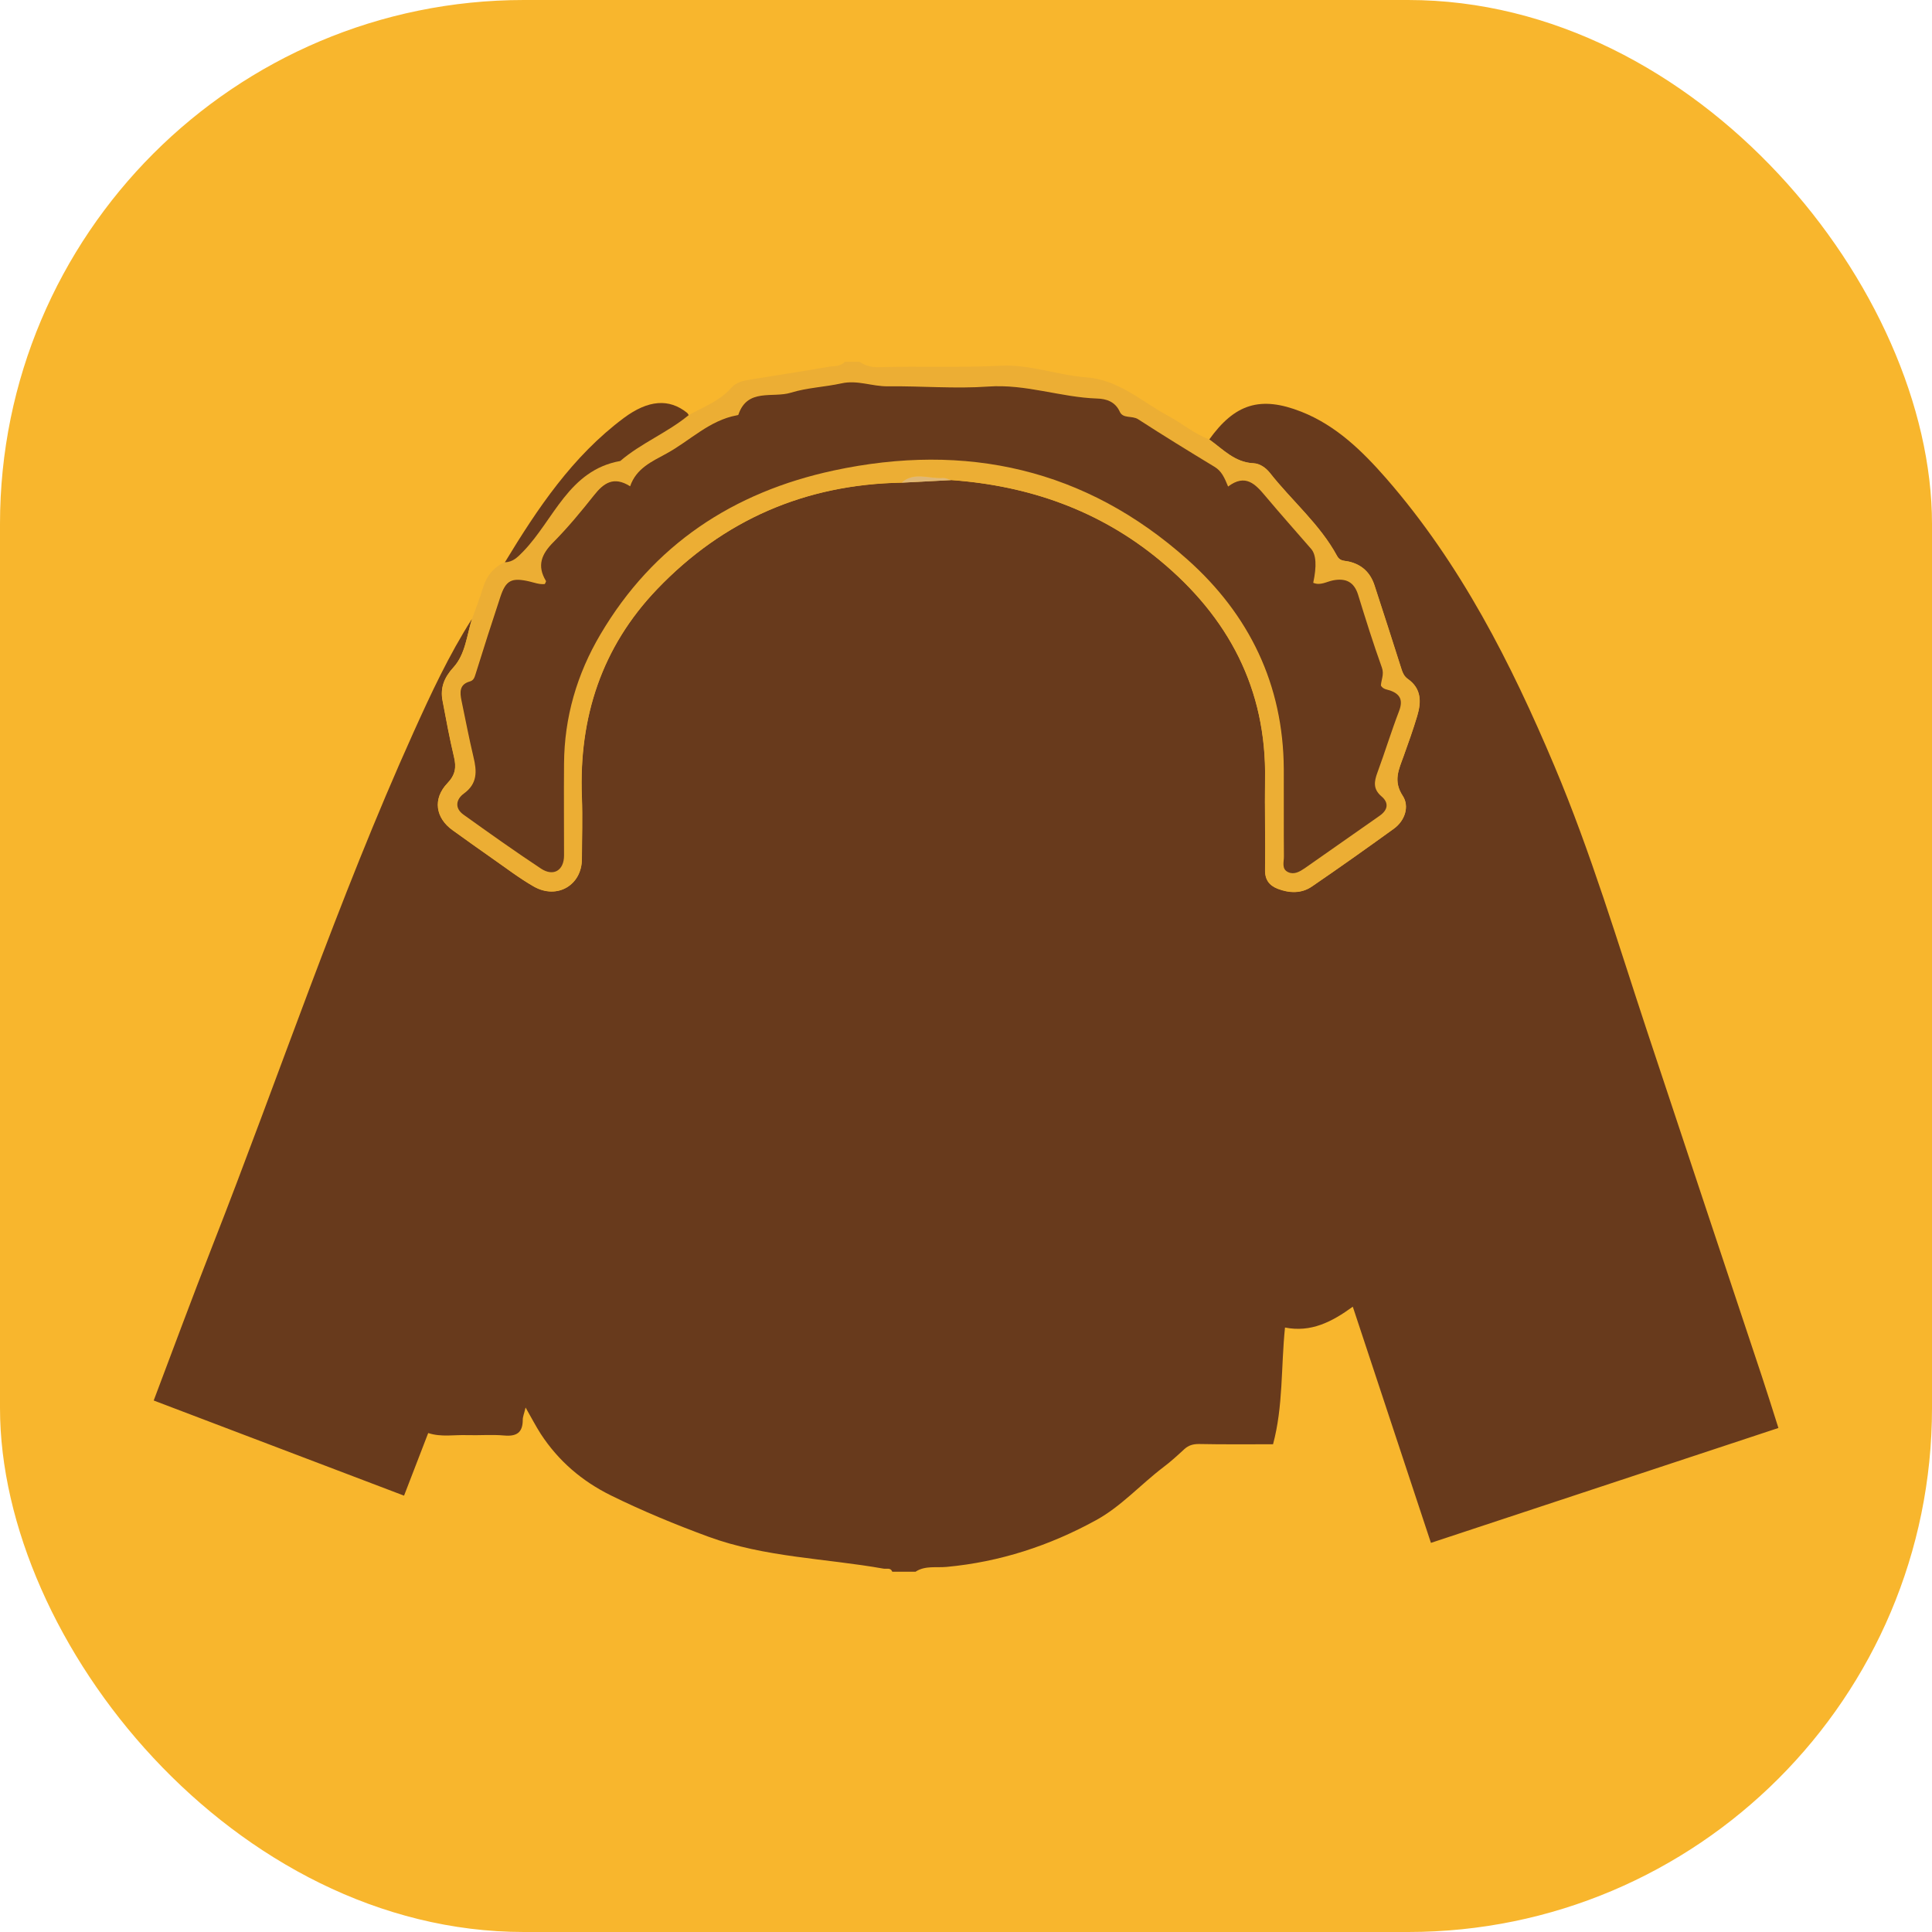 <?xml version="1.0" encoding="UTF-8"?>
<svg id="_レイヤー_2" data-name="レイヤー 2" xmlns="http://www.w3.org/2000/svg" viewBox="0 0 156.74 156.74">
  <defs>
    <style>
      .cls-1 {
        fill: #ecae34;
      }

      .cls-1, .cls-2, .cls-3, .cls-4 {
        stroke-width: 0px;
      }

      .cls-2 {
        fill: #683a1c;
      }

      .cls-3 {
        fill: #dfb775;
      }

      .cls-4 {
        fill: #f8b62d;
      }
    </style>
  </defs>
  <g id="_レイヤー_1-2" data-name="レイヤー 1">
    <rect class="cls-4" width="156.74" height="156.74" rx="42.51" ry="42.51"/>
    <path class="cls-2" d="m74.31,127.51h-1.92c-.14-.36-.47-.2-.72-.25-4.74-.84-9.62-.91-14.2-2.59-2.69-.99-5.33-2.08-7.91-3.35-2.35-1.16-4.26-2.8-5.69-4.99-.41-.64-.76-1.32-1.23-2.14-.11.47-.23.74-.23,1,0,1.04-.5,1.36-1.51,1.27-.99-.09-2,0-3-.03-1.04-.04-2.1.18-3.16-.17-.64,1.66-1.28,3.32-1.96,5.08-6.8-2.59-13.51-5.13-20.31-7.72,1.61-4.26,3.14-8.4,4.75-12.51,5.45-13.89,10.18-28.07,16.32-41.68,1.42-3.15,2.88-6.29,4.75-9.22-.43,1.35-.53,2.87-1.51,3.94-.75.83-1.08,1.65-.88,2.7.29,1.53.57,3.06.93,4.57.2.84.11,1.45-.54,2.13-1.2,1.26-.97,2.81.43,3.81,1.07.77,2.14,1.53,3.22,2.29,1.11.77,2.2,1.61,3.37,2.28,1.89,1.07,3.89-.12,3.89-2.23,0-1.68.06-3.36,0-5.04-.25-6.45,1.6-12.16,6.1-16.85,5.39-5.63,12.03-8.51,19.84-8.65,1.34-.07,2.68-.14,4.03-.21,6.3.45,12.03,2.46,16.92,6.51,5.56,4.6,8.67,10.43,8.54,17.79-.04,2.44.04,4.88,0,7.31-.02.83.35,1.28,1.03,1.55.93.36,1.91.4,2.76-.18,2.24-1.53,4.45-3.1,6.65-4.69.93-.67,1.27-1.84.73-2.66-.8-1.22-.32-2.15.06-3.21.39-1.09.78-2.18,1.11-3.28.34-1.13.35-2.22-.76-3-.28-.2-.41-.46-.51-.78-.72-2.28-1.46-4.55-2.2-6.83-.34-1.03-1.03-1.68-2.1-1.92-.33-.08-.7-.03-.92-.43-1.4-2.6-3.68-4.49-5.47-6.77-.33-.42-.82-.75-1.32-.77-1.53-.07-2.48-1.14-3.59-1.93,2.07-2.89,4.14-3.57,7.47-2.26,2.82,1.11,4.95,3.19,6.9,5.42,6.02,6.91,10.11,14.96,13.64,23.33,2.96,7.01,5.13,14.3,7.52,21.52,3.09,9.34,6.21,18.67,9.31,28,.46,1.38.89,2.77,1.34,4.18-9.44,3.12-18.77,6.2-28.19,9.32-2.12-6.41-4.22-12.74-6.34-19.16-1.69,1.23-3.39,2.11-5.5,1.69-.33,3.22-.14,6.39-.97,9.47-2.09,0-4.05.02-6.01-.02-.48,0-.83.1-1.18.41-.55.51-1.12,1.03-1.72,1.48-1.84,1.4-3.42,3.18-5.45,4.29-3.77,2.07-7.8,3.39-12.12,3.79-.83.08-1.73-.12-2.51.38Z"/>
    <path class="cls-1" d="m55.87,33.68c1.21-.67,2.53-1.15,3.47-2.23.39-.44.96-.56,1.51-.65,2.12-.35,4.25-.67,6.37-1.04.44-.08.96,0,1.32-.41h1.2c.46.34,1,.45,1.56.44,3.31-.1,6.62.05,9.94-.12,2.3-.12,4.56.77,6.87.94,2.68.2,4.52,1.99,6.7,3.15,1.12.6,2.09,1.45,3.3,1.89,1.11.79,2.06,1.86,3.59,1.93.5.02.99.36,1.32.77,1.79,2.28,4.07,4.18,5.47,6.77.22.41.58.36.92.43,1.07.24,1.76.89,2.1,1.92.74,2.27,1.48,4.55,2.2,6.83.1.32.23.58.51.78,1.11.78,1.1,1.87.76,3-.33,1.11-.72,2.2-1.11,3.28-.38,1.06-.86,1.99-.06,3.21.54.82.2,1.99-.73,2.66-2.2,1.59-4.41,3.16-6.65,4.69-.85.58-1.82.53-2.76.18-.68-.26-1.05-.72-1.03-1.55.05-2.44-.04-4.87,0-7.31.12-7.37-2.98-13.19-8.54-17.79-4.9-4.05-10.62-6.05-16.92-6.51-.23-.06-.46-.19-.69-.17-1.12.08-2.32-.53-3.34.38-7.81.14-14.45,3.02-19.84,8.65-4.49,4.7-6.35,10.4-6.1,16.85.07,1.68.01,3.36,0,5.04,0,2.11-2,3.3-3.89,2.23-1.18-.67-2.26-1.5-3.37-2.28-1.08-.75-2.15-1.52-3.22-2.29-1.39-1-1.63-2.55-.43-3.81.65-.68.74-1.29.54-2.13-.36-1.51-.64-3.04-.93-4.57-.2-1.05.13-1.88.88-2.7.98-1.07,1.08-2.6,1.51-3.94.29-.82.62-1.64.87-2.47.29-.98.85-1.7,1.78-2.12.66-.03,1-.36,1.48-.87,2.5-2.57,3.69-6.59,7.88-7.35,1.7-1.47,3.83-2.3,5.55-3.72Zm43.75,5.81c-.31-.78-.55-1.3-1.12-1.64-2.09-1.26-4.16-2.53-6.2-3.86-.48-.31-1.22-.03-1.48-.6-.39-.84-1.11-1.06-1.86-1.08-2.96-.1-5.75-1.19-8.83-.97-2.65.19-5.41-.06-8.12-.02-1.28.02-2.48-.53-3.77-.24-1.36.3-2.8.34-4.12.76-1.46.46-3.52-.39-4.25,1.79,0,.02-.07.04-.11.04-2.25.41-3.82,2.07-5.73,3.11-1.17.64-2.44,1.19-2.94,2.65-1.33-.84-2.14-.27-2.93.73-1.04,1.32-2.11,2.62-3.29,3.8-.97.97-1.36,1.91-.61,3.15.02.04-.05.13-.09.25-.43.05-.83-.11-1.26-.21-1.44-.33-1.89-.1-2.35,1.26-.69,2.08-1.36,4.17-2.01,6.26-.09.29-.15.51-.48.6-.84.24-.8.88-.66,1.55.32,1.52.61,3.06.97,4.57.28,1.15.34,2.16-.78,2.97-.63.46-.77,1.18-.03,1.71,2.08,1.49,4.16,2.98,6.29,4.38,1.02.67,1.87.14,1.87-1.07,0-2.48,0-4.96,0-7.44.03-3.76,1.06-7.27,2.95-10.49,4.29-7.27,10.78-11.55,18.93-13.3,10.72-2.29,20.43-.15,28.69,7.22,5.02,4.48,7.78,10.16,7.82,17,.01,2.36,0,4.72.01,7.08,0,.45-.22,1.03.35,1.29.48.22.93-.03,1.34-.32,2.03-1.42,4.05-2.84,6.08-4.26.67-.47.77-1.05.14-1.58-.69-.59-.59-1.19-.32-1.93.61-1.65,1.12-3.33,1.75-4.97.33-.86.13-1.38-.72-1.68-.26-.09-.56-.09-.75-.4.02-.46.27-.91.08-1.46-.69-1.95-1.32-3.93-1.93-5.91-.32-1.05-.99-1.35-2.02-1.17-.53.1-1.04.45-1.62.2q.44-2.05-.17-2.75c-1.23-1.42-2.48-2.82-3.69-4.26-.82-.98-1.63-1.88-3.06-.79Z"/>
    <path class="cls-3" d="m73.14,39.16c1.02-.91,2.22-.3,3.34-.38.22-.02.46.11.69.17-1.34.07-2.68.14-4.03.21Z"/>
    <path class="cls-2" d="m55.87,33.68c-1.73,1.43-3.85,2.26-5.55,3.72-4.19.75-5.38,4.77-7.88,7.35-.49.5-.83.84-1.48.87,2.65-4.37,5.48-8.6,9.65-11.71,1.99-1.48,3.68-1.59,5.13-.42.06.05.09.13.14.19Z"/>
    <path class="cls-2" d="m99.62,39.48c1.43-1.09,2.24-.19,3.06.79,1.21,1.44,2.46,2.84,3.69,4.26q.61.7.17,2.75c.58.25,1.09-.1,1.62-.2,1.02-.19,1.69.12,2.02,1.17.61,1.98,1.23,3.96,1.93,5.91.2.55-.06,1-.08,1.46.19.31.49.31.75.4.85.3,1.05.82.72,1.68-.63,1.64-1.14,3.32-1.75,4.97-.27.73-.37,1.34.32,1.93.63.53.53,1.11-.14,1.58-2.03,1.42-4.05,2.84-6.08,4.26-.41.28-.86.54-1.34.32-.57-.26-.34-.84-.35-1.29-.02-2.36,0-4.72-.01-7.08-.04-6.85-2.8-12.53-7.82-17-8.26-7.37-17.97-9.52-28.69-7.22-8.15,1.75-14.64,6.02-18.93,13.3-1.9,3.21-2.93,6.73-2.95,10.49-.02,2.48,0,4.96,0,7.44,0,1.21-.85,1.74-1.87,1.07-2.13-1.41-4.21-2.89-6.29-4.38-.74-.53-.6-1.25.03-1.71,1.12-.81,1.06-1.82.78-2.97-.36-1.51-.65-3.04-.97-4.57-.14-.67-.18-1.31.66-1.55.33-.09.39-.32.48-.6.65-2.09,1.32-4.18,2.01-6.26.45-1.36.91-1.59,2.35-1.26.42.1.83.26,1.26.21.05-.12.12-.22.09-.25-.75-1.24-.36-2.18.61-3.15,1.18-1.19,2.25-2.49,3.29-3.8.79-1,1.6-1.57,2.93-.73.5-1.46,1.77-2.01,2.94-2.65,1.91-1.04,3.48-2.7,5.73-3.11.04,0,.1-.02.11-.04.73-2.19,2.79-1.34,4.25-1.79,1.32-.41,2.75-.46,4.12-.76,1.29-.29,2.5.26,3.77.24,2.71-.03,5.46.21,8.12.02,3.08-.22,5.87.87,8.83.97.75.02,1.48.24,1.86,1.08.26.57,1,.29,1.48.6,2.04,1.32,4.12,2.6,6.2,3.86.57.34.8.86,1.12,1.64Z"/>
  </g>
</svg>